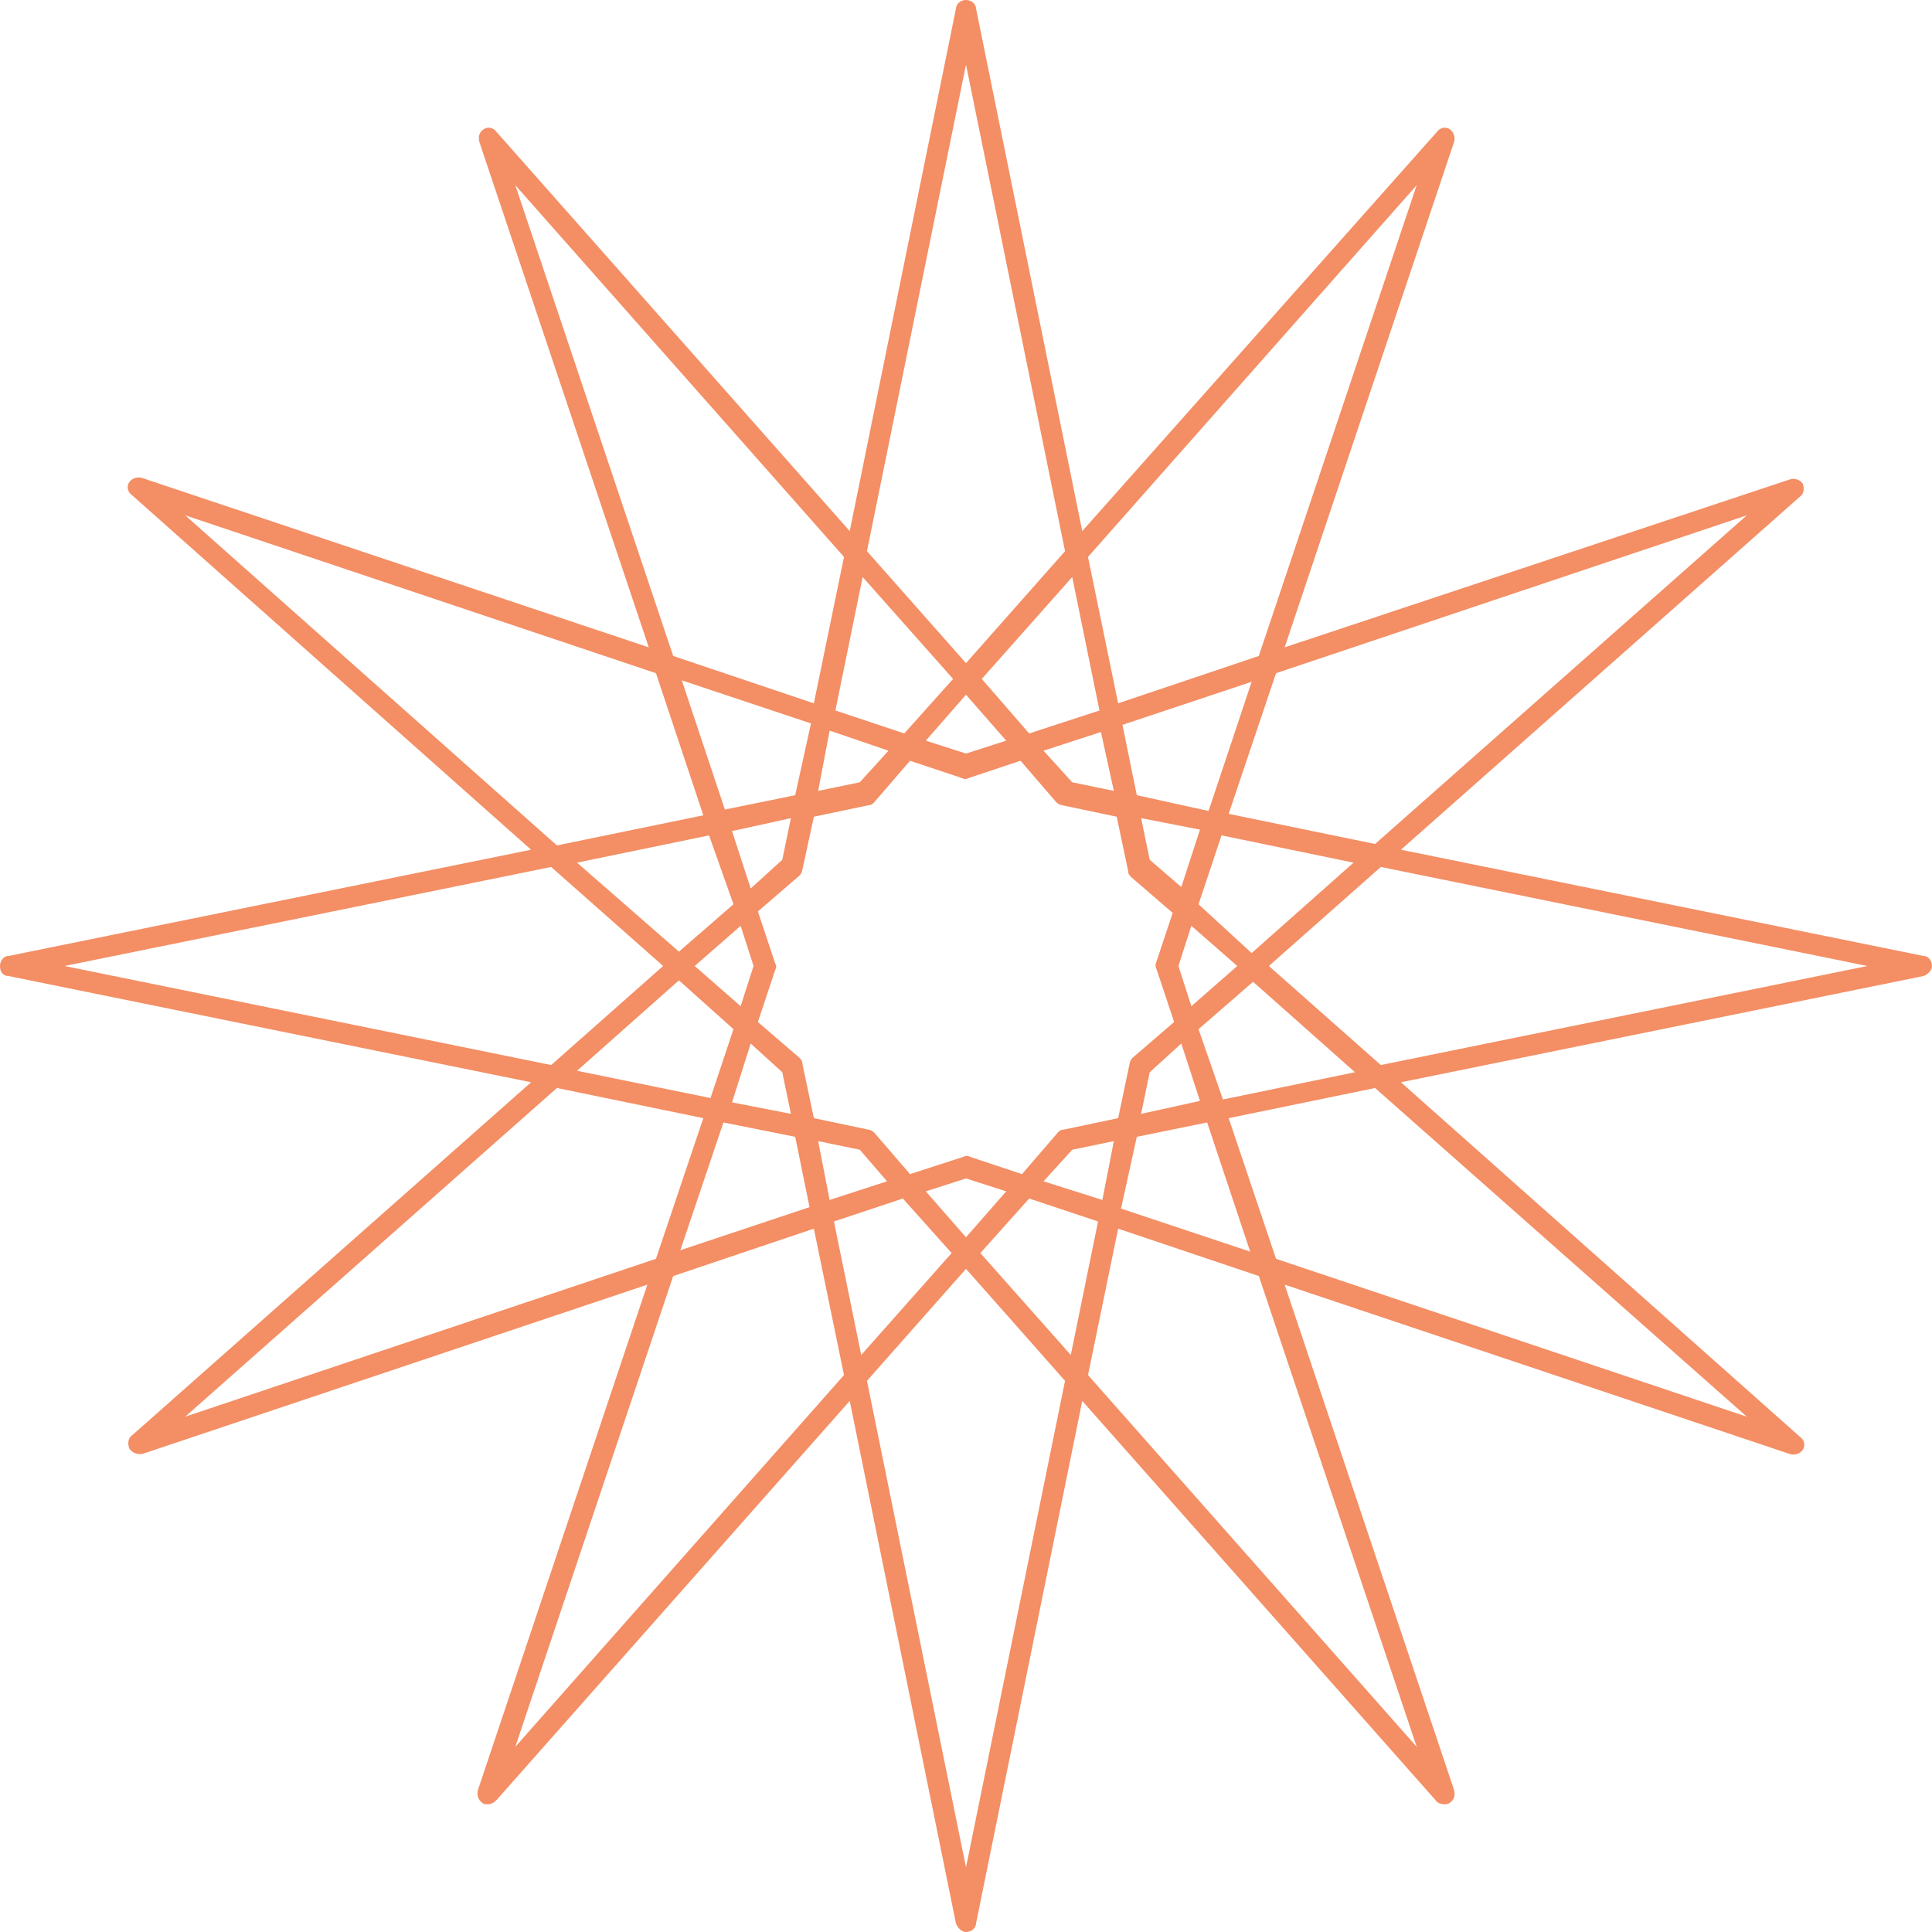 <svg width="229" height="229" viewBox="0 0 229 229" fill="none" xmlns="http://www.w3.org/2000/svg">
<path d="M227.979 113.309L166.051 100.719L213.348 58.866C213.858 58.526 213.858 57.846 213.688 57.335C213.348 56.825 212.667 56.654 212.157 56.825L152.27 76.73L172.345 16.843C172.516 16.333 172.345 15.652 171.835 15.312C171.325 14.972 170.644 15.142 170.304 15.652L128.281 62.95L115.691 1.021C115.691 0.51 115.181 0 114.5 0C113.819 0 113.309 0.51 113.309 1.021L100.719 62.95L58.866 15.652C58.526 15.142 57.846 14.972 57.335 15.312C56.825 15.652 56.654 16.163 56.825 16.843L76.9 76.73L16.843 56.654C16.333 56.484 15.652 56.654 15.312 57.165C14.972 57.675 15.142 58.356 15.652 58.696L62.95 100.719L1.021 113.309C0.34 113.309 0 113.99 0 114.5C0 115.181 0.34 115.691 1.021 115.691L62.95 128.281L15.652 170.134C15.142 170.474 15.142 171.155 15.312 171.665C15.482 172.005 15.993 172.345 16.503 172.345C16.673 172.345 16.843 172.345 16.843 172.345L76.73 152.27L56.654 212.157C56.484 212.667 56.654 213.348 57.165 213.688C57.335 213.858 57.505 213.858 57.846 213.858C58.186 213.858 58.526 213.688 58.866 213.348L100.719 166.051L113.309 227.979C113.479 228.49 113.99 229 114.5 229C115.181 229 115.691 228.49 115.691 227.979L128.281 166.051L170.134 213.348C170.304 213.688 170.814 213.858 171.155 213.858C171.325 213.858 171.665 213.858 171.835 213.688C172.345 213.348 172.516 212.837 172.345 212.157L152.27 152.27L212.157 172.345C212.667 172.516 213.348 172.345 213.688 171.835C214.028 171.325 213.858 170.644 213.348 170.304L166.051 128.281L227.979 115.691C228.49 115.521 229 115.01 229 114.5C229 113.99 228.66 113.309 227.979 113.309ZM207.053 61.078L162.988 100.039L145.634 96.466L151.249 79.793L207.053 61.078ZM137.128 115.01L139.169 121.135L134.236 125.389C134.065 125.559 133.895 125.899 133.895 126.069L132.534 132.534L126.069 133.895C125.729 133.895 125.559 134.065 125.389 134.236L121.135 139.169L115.01 137.128C114.67 136.958 114.5 136.958 114.16 137.128L107.865 139.169L103.611 134.236C103.441 134.065 103.101 133.895 102.931 133.895L96.466 132.534L95.105 126.069C95.105 125.729 94.935 125.559 94.764 125.389L89.831 121.135L91.872 115.01C92.042 114.67 92.042 114.5 91.872 114.16L89.831 108.035L94.764 103.782C94.935 103.611 95.105 103.271 95.105 103.101L96.466 96.806L102.931 95.445C103.271 95.445 103.441 95.275 103.611 95.105L107.865 90.171L113.99 92.213C114.33 92.383 114.5 92.383 114.84 92.213L120.965 90.171L125.218 95.105C125.389 95.275 125.729 95.445 125.899 95.445L132.364 96.806L133.725 103.271C133.725 103.611 133.895 103.782 134.065 103.952L138.999 108.205L136.958 114.33C136.958 114.33 136.958 114.67 137.128 115.01ZM136.277 101.91L135.256 96.976L142.232 98.337L140.02 105.143L136.277 101.91ZM134.746 94.254L133.045 85.918L148.357 80.814L143.253 96.126L134.746 94.254ZM132.024 93.744L127.09 92.723L123.687 88.98L130.493 86.768L132.024 93.744ZM121.986 86.938L116.371 80.473L127.09 68.394L130.322 84.216L121.986 86.938ZM119.264 87.789L114.5 89.32L109.736 87.789L114.5 82.345L119.264 87.789ZM107.184 86.938L99.018 84.216L102.25 68.394L112.969 80.473L107.184 86.938ZM105.313 88.98L101.91 92.723L96.976 93.744L98.337 86.598L105.313 88.98ZM94.254 94.254L85.918 95.955L80.814 80.643L96.126 85.747L94.254 94.254ZM93.744 96.976L92.723 101.91L88.98 105.313L86.768 98.507L93.744 96.976ZM86.938 107.184L80.473 112.799L68.394 102.25L84.046 99.018L86.938 107.184ZM87.789 109.736L89.32 114.5L87.789 119.264L82.345 114.5L87.789 109.736ZM86.938 121.986L84.216 130.152L68.394 126.92L80.473 116.201L86.938 121.986ZM88.98 123.687L92.723 127.09L93.744 132.024L86.768 130.663L88.98 123.687ZM94.254 134.746L95.955 143.082L80.643 148.186L85.747 133.045L94.254 134.746ZM96.976 135.256L101.91 136.277L105.143 140.02L98.337 142.232L96.976 135.256ZM107.014 142.062L112.799 148.527L102.08 160.606L98.848 144.784L107.014 142.062ZM109.736 141.211L114.5 139.68L119.264 141.211L114.5 146.655L109.736 141.211ZM121.986 142.062L130.152 144.784L126.92 160.606L116.201 148.527L121.986 142.062ZM123.687 140.02L127.09 136.277L132.024 135.256L130.663 142.232L123.687 140.02ZM134.746 134.746L143.082 133.045L148.186 148.357L132.874 143.253L134.746 134.746ZM135.256 132.024L136.277 127.09L140.02 123.687L142.232 130.493L135.256 132.024ZM142.062 121.986L148.527 116.371L160.606 127.09L144.954 130.322L142.062 121.986ZM141.211 119.264L139.68 114.5L141.211 109.736L146.655 114.5L141.211 119.264ZM142.062 107.184L144.784 99.018L160.436 102.25L148.357 112.969L142.062 107.184ZM167.922 21.947L149.207 77.751L132.534 83.365L128.961 66.012L167.922 21.947ZM114.5 7.656L126.239 65.331L114.5 78.602L102.761 65.331L114.5 7.656ZM61.078 21.947L100.039 66.012L96.466 83.365L79.793 77.751L61.078 21.947ZM21.947 61.078L77.751 79.793L83.365 96.636L66.012 100.209L21.947 61.078ZM7.656 114.5L65.331 102.761L78.602 114.5L65.331 126.239L7.656 114.5ZM21.947 167.922L66.012 128.961L83.365 132.534L77.751 149.207L21.947 167.922ZM61.078 207.053L79.793 151.249L96.466 145.634L100.039 162.988L61.078 207.053ZM114.5 221.344L102.761 163.669L114.5 150.398L126.239 163.669L114.5 221.344ZM167.922 207.053L128.961 162.988L132.534 145.634L149.207 151.249L167.922 207.053ZM207.053 167.922L151.249 149.207L145.634 132.534L162.988 128.961L207.053 167.922ZM163.669 126.239L150.398 114.5L163.669 102.761L221.344 114.5L163.669 126.239Z" fill="#F48E64"/>
</svg>
